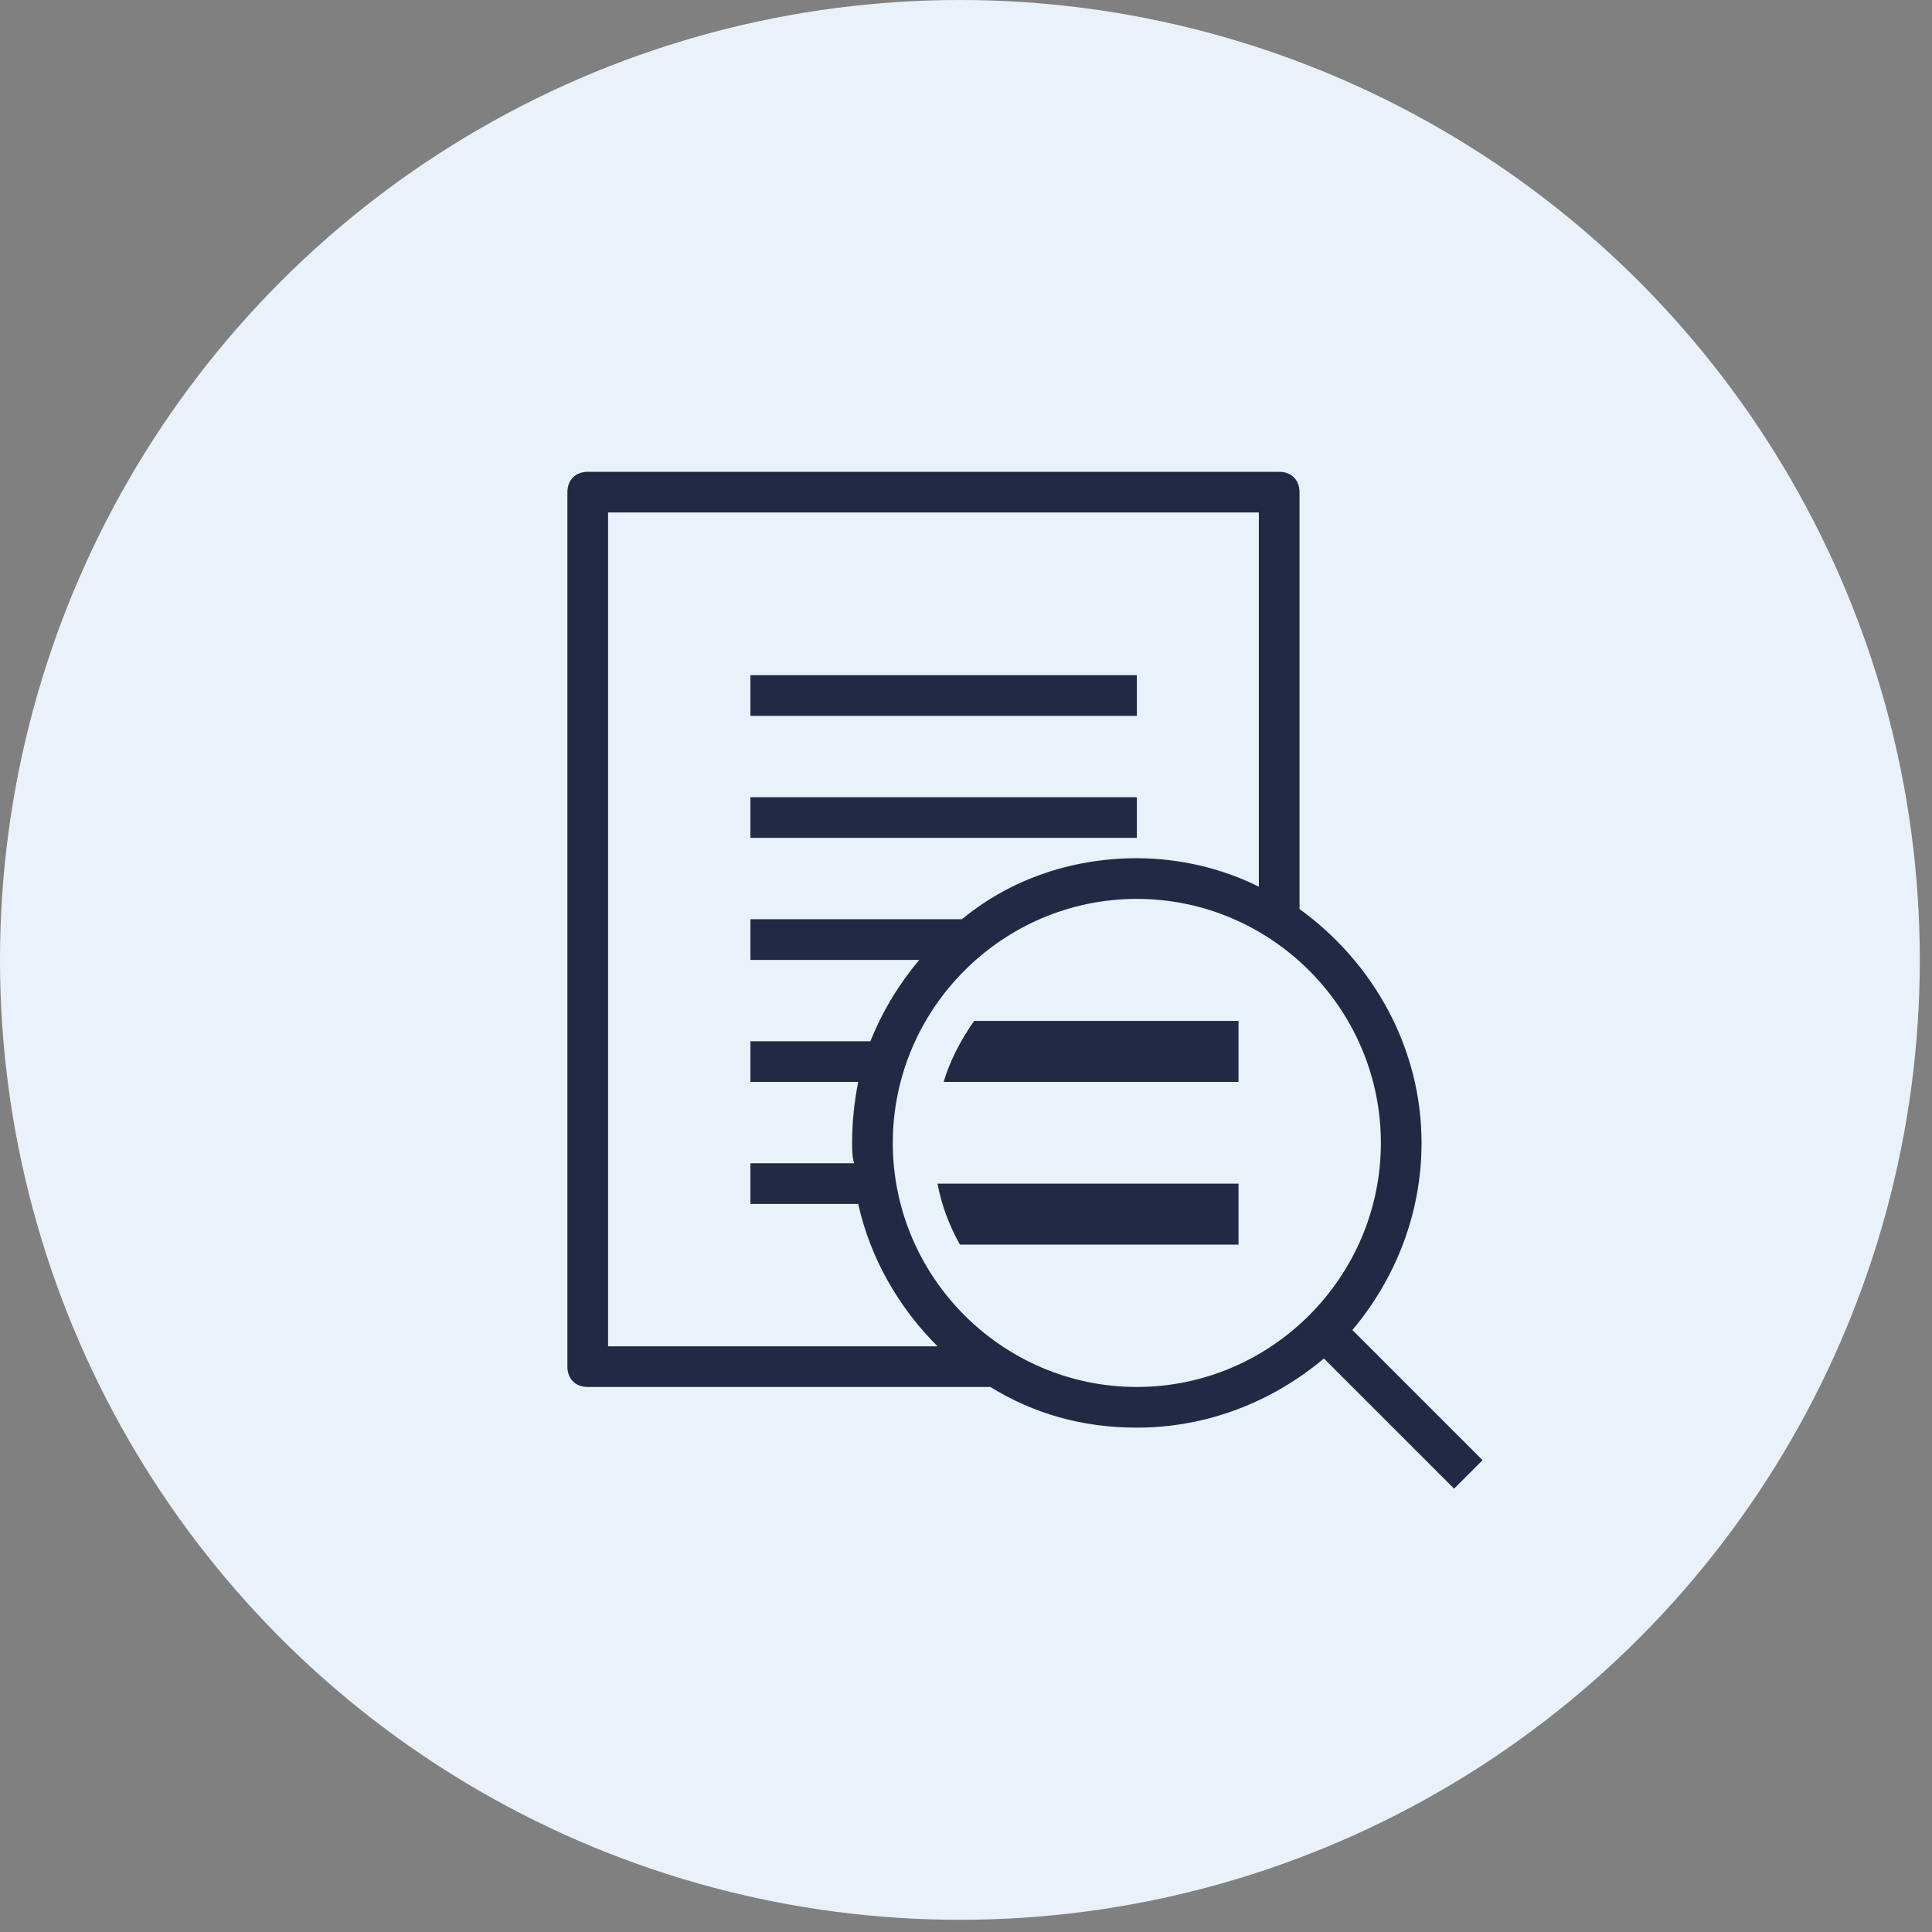 <?xml version="1.0" encoding="utf-8"?>
<!-- Generator: Adobe Illustrator 24.2.1, SVG Export Plug-In . SVG Version: 6.00 Build 0)  -->
<svg version="1.1" id="Layer_1" xmlns="http://www.w3.org/2000/svg" xmlns:xlink="http://www.w3.org/1999/xlink" x="0px" y="0px"
	 viewBox="0 0 95 95" style="enable-background:new 0 0 95 95;" xml:space="preserve">
<rect x="0" y="0" width="95" height="95" fill="#808080" stroke="none"/>
<style type="text/css">
	.st0{fill-rule:evenodd;clip-rule:evenodd;fill:#E9F2FB;}
	.st1{fill:#222944;}
</style>
<desc>Created with Sketch.</desc>
<g id="mock">
	<g id="fx-splash-page-mockup" transform="translate(-529, -847)">
		<g id="Stacked-Group-Copy" transform="translate(445, 847)">
			<g id="Group-3" transform="translate(84, 0)">
				<g id="icon-blue-currency">
					<circle id="Oval" class="st0" cx="47.2" cy="47.2" r="47.2"/>
				</g>
				<g>
					<g>
						<path class="st1" d="M66.5,65.4c2.1-2.5,3.4-5.7,3.4-9.2c0-4.7-2.4-8.9-6-11.5V24.2c0-0.6-0.4-1-1-1h-34c-0.6,0-1,0.4-1,1v43
							c0,0.6,0.4,1,1,1h19.8c2.1,1.3,4.5,2,7.2,2c3.5,0,6.7-1.3,9.2-3.4l6.4,6.4l1.4-1.4L66.5,65.4z M29.9,66.2v-41h32v18.4
							c-1.8-0.9-3.9-1.4-6-1.4c-3.3,0-6.3,1.1-8.6,3H36.9v2h8.3c-1,1.2-1.8,2.5-2.4,4h-5.9v2h5.3c-0.2,1-0.3,2-0.3,3
							c0,0.3,0,0.7,0.1,1h-5.1v2h5.3c0.6,2.7,2,5.1,3.9,7H29.9z M55.9,68.2c-6.6,0-12-5.4-12-12s5.4-12,12-12s12,5.4,12,12
							S62.5,68.2,55.9,68.2z M55.9,33.2h-19v2h19V33.2z M55.9,39.2h-19v2h19V39.2z M47.2,61.2h13.7v-3H46.1
							C46.3,59.3,46.7,60.3,47.2,61.2z M46.4,53.2h14.5v-3h-13C47.2,51.2,46.7,52.2,46.4,53.2z"/>
					</g>
				</g>
			</g>
		</g>
	</g>
</g>
</svg>

